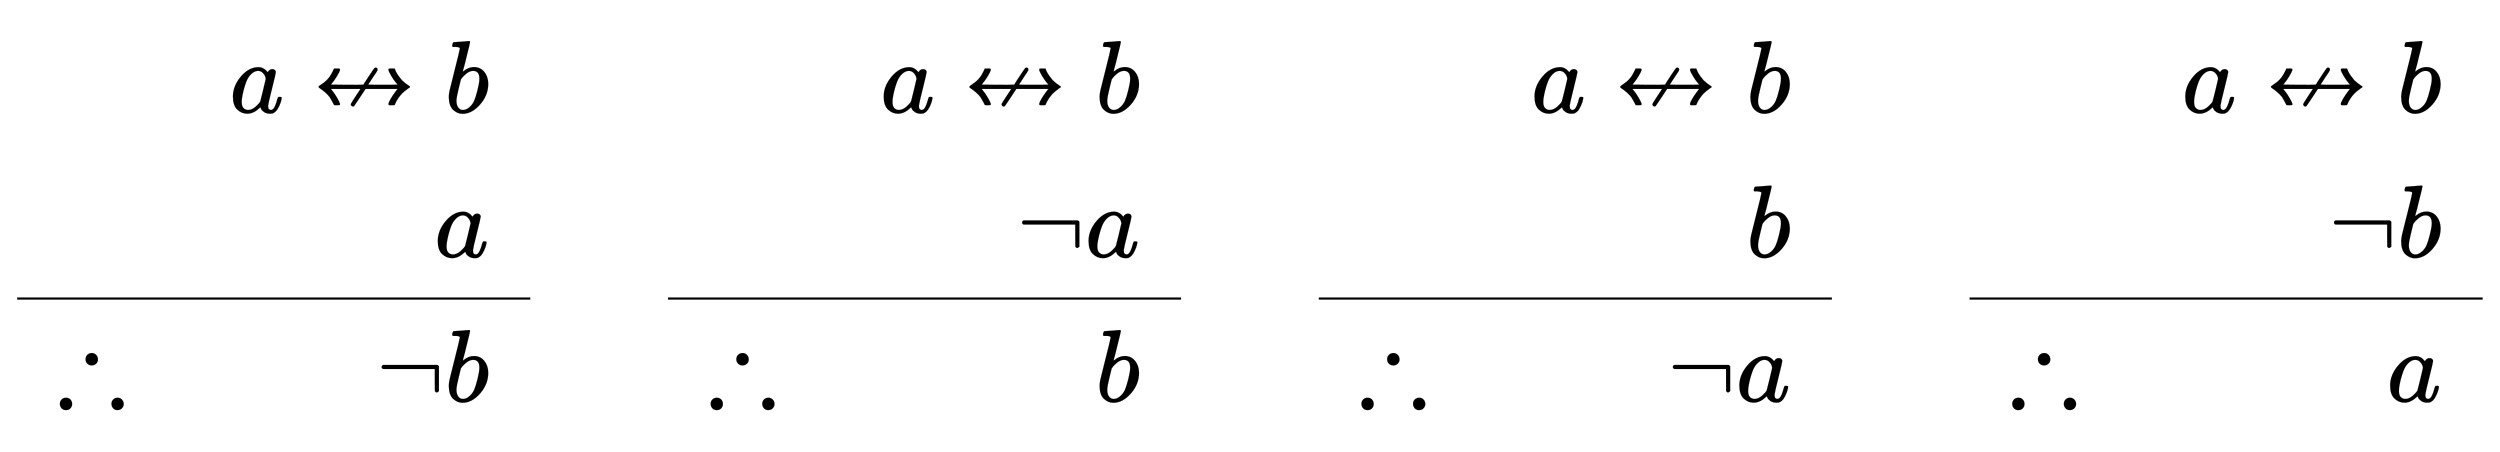<svg xmlns:xlink="http://www.w3.org/1999/xlink" width="56.263ex" height="10.176ex" style="vertical-align: -4.505ex;" viewBox="0 -2441.8 24224.4 4381.3" role="img" focusable="false" xmlns="http://www.w3.org/2000/svg" aria-labelledby="MathJax-SVG-1-Title">
<title id="MathJax-SVG-1-Title">{\displaystyle {\begin{array}{cr}&amp;a\not \leftrightarrow b\\&amp;a\\\hline \therefore &amp;\neg b\\\end{array}}\quad {\begin{array}{cr}&amp;a\not \leftrightarrow b\\&amp;\neg a\\\hline \therefore &amp;b\\\end{array}}\quad {\begin{array}{cr}&amp;a\not \leftrightarrow b\\&amp;b\\\hline \therefore &amp;\neg a\\\end{array}}\quad {\begin{array}{cr}&amp;a\not \leftrightarrow b\\&amp;\neg b\\\hline \therefore &amp;a\\\end{array}}}</title>
<defs aria-hidden="true">
<path stroke-width="1" id="E1-MJMATHI-61" d="M33 157Q33 258 109 349T280 441Q331 441 370 392Q386 422 416 422Q429 422 439 414T449 394Q449 381 412 234T374 68Q374 43 381 35T402 26Q411 27 422 35Q443 55 463 131Q469 151 473 152Q475 153 483 153H487Q506 153 506 144Q506 138 501 117T481 63T449 13Q436 0 417 -8Q409 -10 393 -10Q359 -10 336 5T306 36L300 51Q299 52 296 50Q294 48 292 46Q233 -10 172 -10Q117 -10 75 30T33 157ZM351 328Q351 334 346 350T323 385T277 405Q242 405 210 374T160 293Q131 214 119 129Q119 126 119 118T118 106Q118 61 136 44T179 26Q217 26 254 59T298 110Q300 114 325 217T351 328Z"></path>
<path stroke-width="1" id="E1-MJAMS-21AE" d="M491 272Q491 275 542 352T597 432Q602 437 609 437Q617 437 622 432T628 417T582 341L537 272L608 270H751L822 272L808 288Q786 313 761 355T733 414Q733 424 737 426T766 428H793L806 397Q829 354 864 314Q896 284 928 263Q942 257 942 250T928 237Q887 208 864 185Q829 147 806 103L793 74L766 72Q742 72 738 73T733 85Q735 102 756 137T797 198L817 225L822 230H511L457 148Q440 124 420 93Q404 68 400 64T389 60Q381 60 375 66T368 81Q368 88 415 159L462 230H175L188 214Q210 188 235 145T264 85Q264 75 260 74T231 72L206 74L191 103Q169 142 164 150Q130 195 64 239Q56 244 56 250T64 261Q115 294 142 323T191 397L206 428H231Q255 428 259 426T264 414Q260 397 235 355T188 288L175 272L331 270Q488 270 491 272Z"></path>
<path stroke-width="1" id="E1-MJMATHI-62" d="M73 647Q73 657 77 670T89 683Q90 683 161 688T234 694Q246 694 246 685T212 542Q204 508 195 472T180 418L176 399Q176 396 182 402Q231 442 283 442Q345 442 383 396T422 280Q422 169 343 79T173 -11Q123 -11 82 27T40 150V159Q40 180 48 217T97 414Q147 611 147 623T109 637Q104 637 101 637H96Q86 637 83 637T76 640T73 647ZM336 325V331Q336 405 275 405Q258 405 240 397T207 376T181 352T163 330L157 322L136 236Q114 150 114 114Q114 66 138 42Q154 26 178 26Q211 26 245 58Q270 81 285 114T318 219Q336 291 336 325Z"></path>
<path stroke-width="1" id="E1-MJAMS-2234" d="M273 411Q273 437 291 454T334 471Q358 471 375 454T393 411T376 368T333 351Q307 351 290 368T273 411ZM84 38Q110 38 126 21T143 -22Q143 -46 127 -64T83 -82Q57 -82 41 -65T24 -22Q24 4 41 21T84 38ZM524 -22Q524 4 541 21T584 38Q608 38 625 21T643 -22Q643 -45 627 -63T583 -82Q557 -82 541 -65T524 -22Z"></path>
<path stroke-width="1" id="E1-MJMAIN-AC" d="M56 323T56 336T70 356H596Q603 353 611 343V102Q598 89 591 89Q587 89 584 90T579 94T575 98T572 102L571 209V316H70Q56 323 56 336Z"></path>
</defs>
<g stroke="currentColor" fill="currentColor" stroke-width="0" transform="matrix(1 0 0 -1 0 0)" aria-hidden="true">
<g transform="translate(167,0)">
<g transform="translate(389,0)">
 <use xlink:href="#E1-MJAMS-2234" x="0" y="-1450"></use>
</g>
<g transform="translate(2057,0)">
<g transform="translate(0,1350)">
 <use xlink:href="#E1-MJMATHI-61" x="0" y="0"></use>
 <use xlink:href="#E1-MJAMS-21AE" x="807" y="0"></use>
 <use xlink:href="#E1-MJMATHI-62" x="2085" y="0"></use>
</g>
 <use xlink:href="#E1-MJMATHI-61" x="1985" y="-50"></use>
<g transform="translate(1418,-1450)">
 <use xlink:href="#E1-MJMAIN-AC" x="0" y="0"></use>
 <use xlink:href="#E1-MJMATHI-62" x="667" y="0"></use>
</g>
</g>
<line stroke-linecap="square" stroke-width="20.9" y2="10" y1="10" x1="10" x2="4961" transform="translate(0,-461)"></line>
</g>
<g transform="translate(6306,0)">
<g transform="translate(167,0)">
<g transform="translate(389,0)">
 <use xlink:href="#E1-MJAMS-2234" x="0" y="-1450"></use>
</g>
<g transform="translate(2057,0)">
<g transform="translate(0,1350)">
 <use xlink:href="#E1-MJMATHI-61" x="0" y="0"></use>
 <use xlink:href="#E1-MJAMS-21AE" x="807" y="0"></use>
 <use xlink:href="#E1-MJMATHI-62" x="2085" y="0"></use>
</g>
<g transform="translate(1318,-50)">
 <use xlink:href="#E1-MJMAIN-AC" x="0" y="0"></use>
 <use xlink:href="#E1-MJMATHI-61" x="667" y="0"></use>
</g>
 <use xlink:href="#E1-MJMATHI-62" x="2085" y="-1450"></use>
</g>
<line stroke-linecap="square" stroke-width="20.9" y2="10" y1="10" x1="10" x2="4961" transform="translate(0,-461)"></line>
</g>
</g>
<g transform="translate(12612,0)">
<g transform="translate(167,0)">
<g transform="translate(389,0)">
 <use xlink:href="#E1-MJAMS-2234" x="0" y="-1450"></use>
</g>
<g transform="translate(2057,0)">
<g transform="translate(0,1350)">
 <use xlink:href="#E1-MJMATHI-61" x="0" y="0"></use>
 <use xlink:href="#E1-MJAMS-21AE" x="807" y="0"></use>
 <use xlink:href="#E1-MJMATHI-62" x="2085" y="0"></use>
</g>
 <use xlink:href="#E1-MJMATHI-62" x="2085" y="-50"></use>
<g transform="translate(1318,-1450)">
 <use xlink:href="#E1-MJMAIN-AC" x="0" y="0"></use>
 <use xlink:href="#E1-MJMATHI-61" x="667" y="0"></use>
</g>
</g>
<line stroke-linecap="square" stroke-width="20.9" y2="10" y1="10" x1="10" x2="4961" transform="translate(0,-461)"></line>
</g>
</g>
<g transform="translate(18918,0)">
<g transform="translate(167,0)">
<g transform="translate(389,0)">
 <use xlink:href="#E1-MJAMS-2234" x="0" y="-1450"></use>
</g>
<g transform="translate(2057,0)">
<g transform="translate(0,1350)">
 <use xlink:href="#E1-MJMATHI-61" x="0" y="0"></use>
 <use xlink:href="#E1-MJAMS-21AE" x="807" y="0"></use>
 <use xlink:href="#E1-MJMATHI-62" x="2085" y="0"></use>
</g>
<g transform="translate(1418,-50)">
 <use xlink:href="#E1-MJMAIN-AC" x="0" y="0"></use>
 <use xlink:href="#E1-MJMATHI-62" x="667" y="0"></use>
</g>
 <use xlink:href="#E1-MJMATHI-61" x="1985" y="-1450"></use>
</g>
<line stroke-linecap="square" stroke-width="20.9" y2="10" y1="10" x1="10" x2="4961" transform="translate(0,-461)"></line>
</g>
</g>
</g>
</svg>